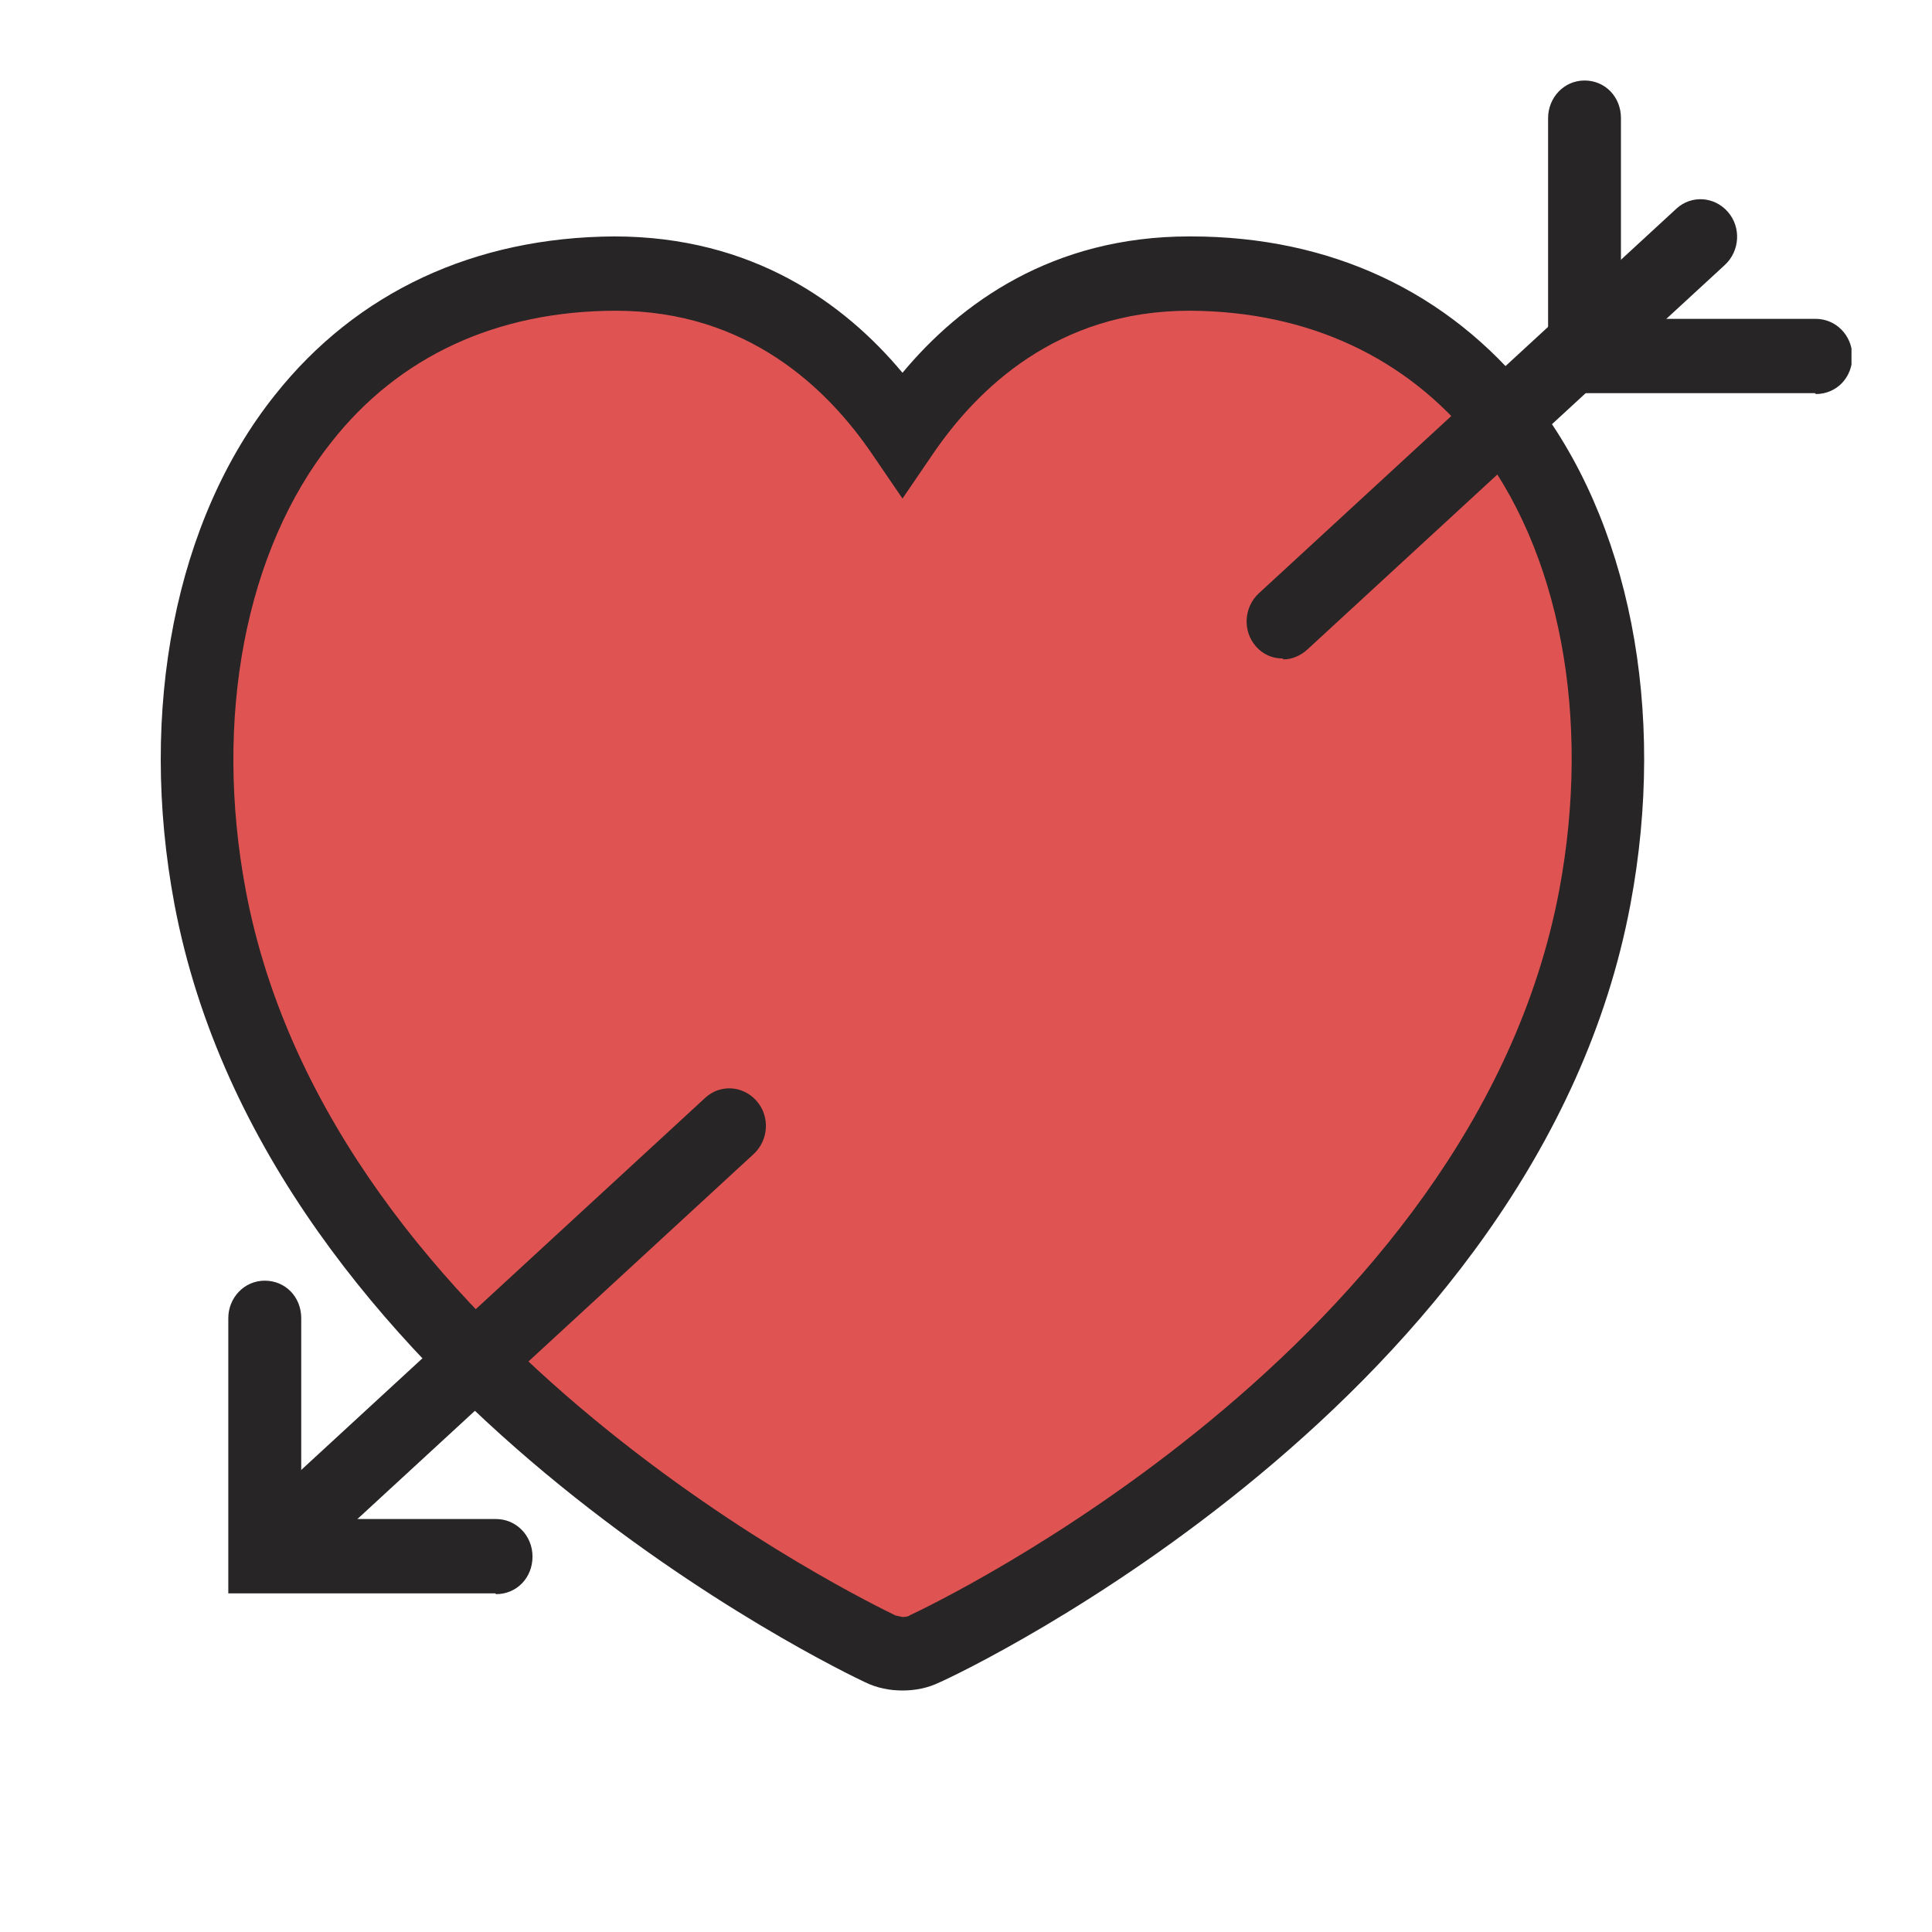 <svg width="24" height="24" viewBox="0 0 24 24" fill="none" xmlns="http://www.w3.org/2000/svg">
<g clip-path="url(#clip0_16062_8781)">
<path d="M11.211 20.544C11.112 20.544 11.024 20.523 10.935 20.483C10.64 20.341 3.722 17.034 2.61 11.152C2.177 8.87 2.61 6.649 3.761 5.209C4.696 4.042 6.035 3.414 7.629 3.414H7.648C9.479 3.414 10.591 4.489 11.201 5.401C11.821 4.489 12.943 3.404 14.783 3.414C16.387 3.414 17.725 4.042 18.66 5.209C19.812 6.649 20.235 8.87 19.812 11.152C18.7 17.044 11.782 20.351 11.486 20.483C11.398 20.523 11.299 20.544 11.211 20.544Z" fill="#E05353"/>
<path d="M11.211 21C11.053 21 10.896 20.97 10.748 20.898C10.443 20.756 3.318 17.339 2.167 11.233C1.714 8.819 2.177 6.456 3.417 4.905C4.431 3.627 5.897 2.947 7.629 2.937C9.351 2.937 10.492 3.769 11.211 4.631C11.929 3.769 13.071 2.937 14.773 2.937H14.793C16.535 2.937 17.991 3.627 19.014 4.905C20.244 6.456 20.707 8.819 20.254 11.233C19.103 17.379 11.978 20.767 11.673 20.898C11.526 20.97 11.368 21 11.211 21ZM7.658 3.86C6.172 3.86 4.952 4.428 4.116 5.493C3.053 6.832 2.649 8.911 3.053 11.061C4.116 16.71 10.837 19.925 11.122 20.067L11.211 20.087C11.211 20.087 11.28 20.087 11.299 20.067C11.585 19.935 18.296 16.74 19.369 11.061C19.772 8.911 19.378 6.832 18.316 5.493C17.469 4.438 16.249 3.87 14.793 3.86H14.773C13.13 3.86 12.136 4.834 11.585 5.645L11.211 6.193L10.837 5.645C10.286 4.834 9.292 3.86 7.648 3.86H7.658Z" fill="#272525"/>
<path d="M3.87 19.225C3.742 19.225 3.624 19.175 3.535 19.073C3.368 18.881 3.388 18.586 3.575 18.414L8.761 13.637C8.948 13.465 9.233 13.485 9.4 13.678C9.568 13.87 9.548 14.165 9.361 14.337L4.175 19.114C4.086 19.195 3.978 19.235 3.88 19.235L3.87 19.225Z" fill="#272525"/>
<path d="M15.934 8.18C15.807 8.18 15.688 8.13 15.6 8.028C15.433 7.836 15.452 7.541 15.639 7.369L20.825 2.592C21.012 2.42 21.298 2.44 21.465 2.633C21.632 2.825 21.613 3.12 21.426 3.292L16.24 8.069C16.151 8.15 16.043 8.191 15.944 8.191L15.934 8.18Z" fill="#272525"/>
<path d="M22.547 4.884H19.231V1.467C19.231 1.213 19.428 1 19.684 1C19.939 1 20.136 1.203 20.136 1.467V3.961H22.557C22.803 3.961 23.01 4.164 23.01 4.428C23.01 4.692 22.813 4.895 22.557 4.895L22.547 4.884Z" fill="#272525"/>
<path d="M6.153 19.793H2.836V16.375C2.836 16.122 3.033 15.909 3.289 15.909C3.545 15.909 3.742 16.111 3.742 16.375V18.87H6.163C6.409 18.87 6.615 19.073 6.615 19.337C6.615 19.6 6.418 19.803 6.163 19.803L6.153 19.793Z" fill="#272525"/>
</g>
<defs>
<clipPath id="clip0_16062_8781">
<rect width="21" height="20" fill="white" transform="translate(2 1)"/>
</clipPath>
</defs>
</svg>
